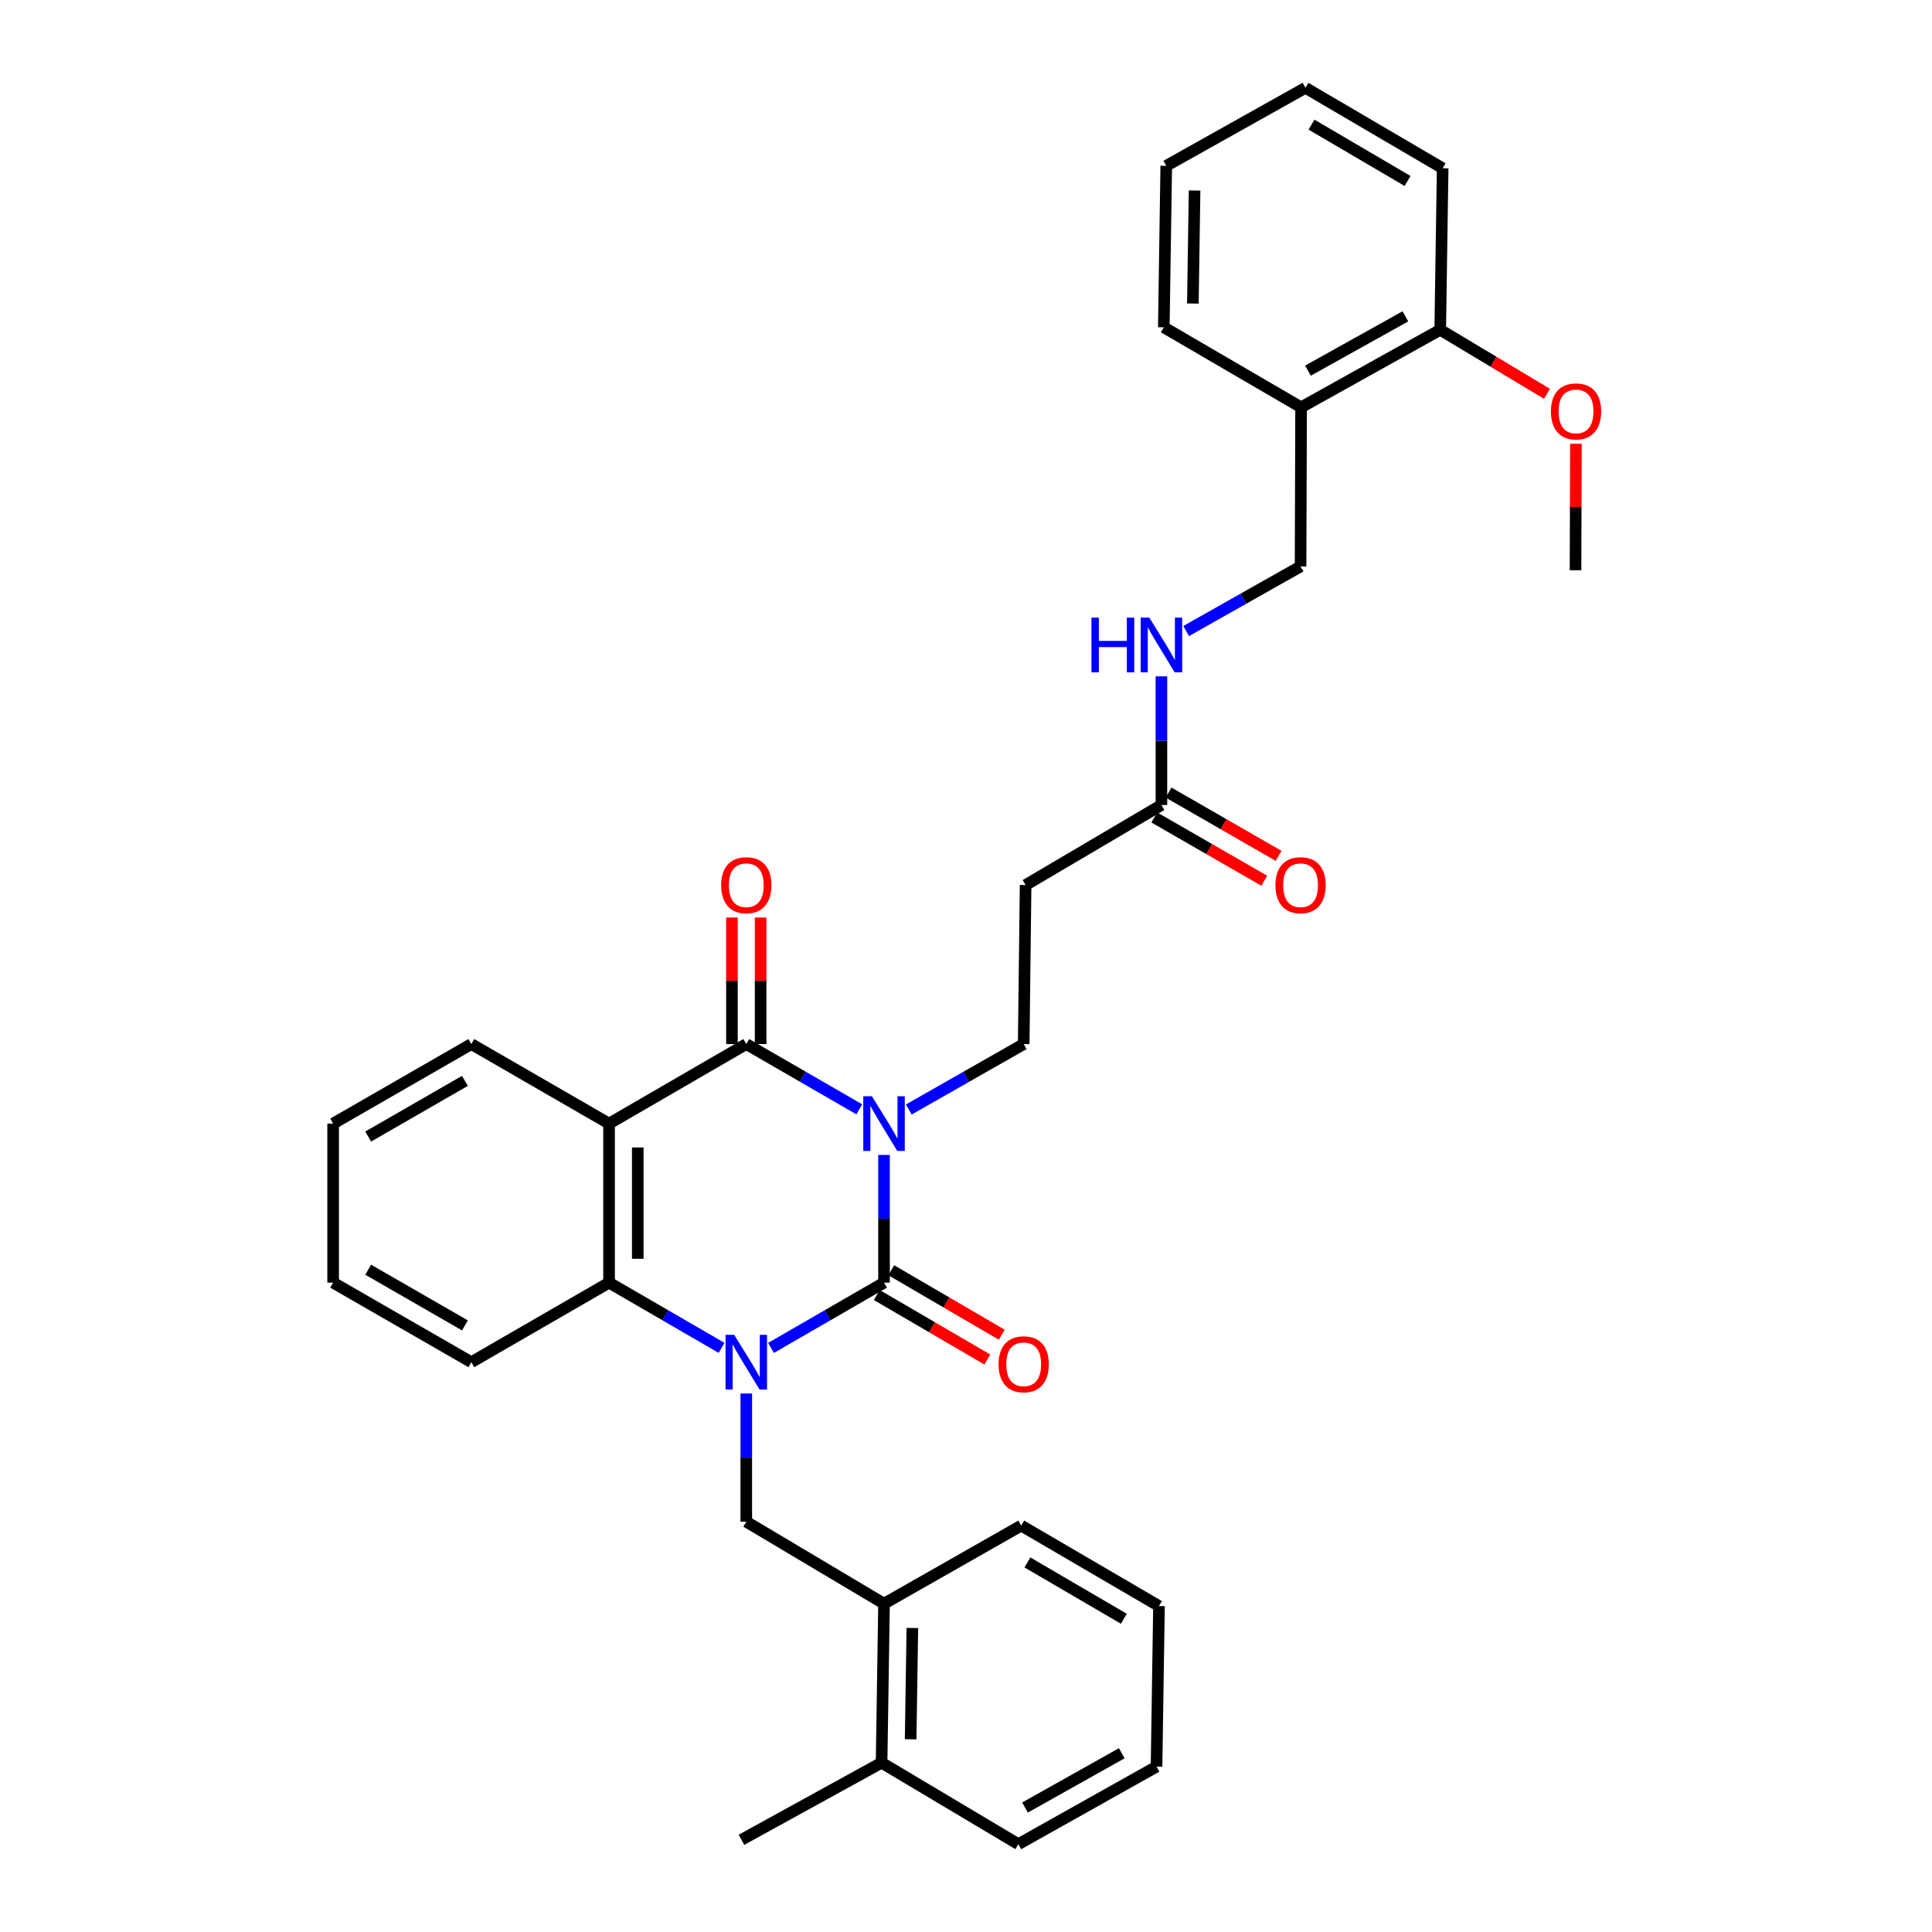 <?xml version='1.0' encoding='iso-8859-1'?>
<svg version='1.1' baseProfile='full'
              xmlns='http://www.w3.org/2000/svg'
                      xmlns:rdkit='http://www.rdkit.org/xml'
                      xmlns:xlink='http://www.w3.org/1999/xlink'
                  xml:space='preserve'
width='1000px' height='1000px' viewBox='0 0 1000 1000'>
<!-- END OF HEADER -->
<rect style='opacity:1.0;fill:#FFFFFF;stroke:none' width='1000' height='1000' x='0' y='0'> </rect>
<path class='bond-0' d='M 457.569,597.794 L 457.569,630.845' style='fill:none;fill-rule:evenodd;stroke:#0000FF;stroke-width:6px;stroke-linecap:butt;stroke-linejoin:miter;stroke-opacity:1' />
<path class='bond-0' d='M 457.569,630.845 L 457.569,663.895' style='fill:none;fill-rule:evenodd;stroke:#000000;stroke-width:6px;stroke-linecap:butt;stroke-linejoin:miter;stroke-opacity:1' />
<path class='bond-2' d='M 444.771,574.186 L 415.522,557.297' style='fill:none;fill-rule:evenodd;stroke:#0000FF;stroke-width:6px;stroke-linecap:butt;stroke-linejoin:miter;stroke-opacity:1' />
<path class='bond-2' d='M 415.522,557.297 L 386.274,540.409' style='fill:none;fill-rule:evenodd;stroke:#000000;stroke-width:6px;stroke-linecap:butt;stroke-linejoin:miter;stroke-opacity:1' />
<path class='bond-6' d='M 470.389,574.276 L 500.125,557.342' style='fill:none;fill-rule:evenodd;stroke:#0000FF;stroke-width:6px;stroke-linecap:butt;stroke-linejoin:miter;stroke-opacity:1' />
<path class='bond-6' d='M 500.125,557.342 L 529.862,540.409' style='fill:none;fill-rule:evenodd;stroke:#000000;stroke-width:6px;stroke-linecap:butt;stroke-linejoin:miter;stroke-opacity:1' />
<path class='bond-1' d='M 457.569,663.895 L 428.321,680.788' style='fill:none;fill-rule:evenodd;stroke:#000000;stroke-width:6px;stroke-linecap:butt;stroke-linejoin:miter;stroke-opacity:1' />
<path class='bond-1' d='M 428.321,680.788 L 399.072,697.68' style='fill:none;fill-rule:evenodd;stroke:#0000FF;stroke-width:6px;stroke-linecap:butt;stroke-linejoin:miter;stroke-opacity:1' />
<path class='bond-9' d='M 453.827,670.311 L 482.428,686.992' style='fill:none;fill-rule:evenodd;stroke:#000000;stroke-width:6px;stroke-linecap:butt;stroke-linejoin:miter;stroke-opacity:1' />
<path class='bond-9' d='M 482.428,686.992 L 511.028,703.674' style='fill:none;fill-rule:evenodd;stroke:#FF0000;stroke-width:6px;stroke-linecap:butt;stroke-linejoin:miter;stroke-opacity:1' />
<path class='bond-9' d='M 461.311,657.48 L 489.911,674.162' style='fill:none;fill-rule:evenodd;stroke:#000000;stroke-width:6px;stroke-linecap:butt;stroke-linejoin:miter;stroke-opacity:1' />
<path class='bond-9' d='M 489.911,674.162 L 518.511,690.844' style='fill:none;fill-rule:evenodd;stroke:#FF0000;stroke-width:6px;stroke-linecap:butt;stroke-linejoin:miter;stroke-opacity:1' />
<path class='bond-5' d='M 386.274,721.295 L 386.274,754.463' style='fill:none;fill-rule:evenodd;stroke:#0000FF;stroke-width:6px;stroke-linecap:butt;stroke-linejoin:miter;stroke-opacity:1' />
<path class='bond-5' d='M 386.274,754.463 L 386.274,787.63' style='fill:none;fill-rule:evenodd;stroke:#000000;stroke-width:6px;stroke-linecap:butt;stroke-linejoin:miter;stroke-opacity:1' />
<path class='bond-33' d='M 373.482,697.655 L 344.367,680.775' style='fill:none;fill-rule:evenodd;stroke:#0000FF;stroke-width:6px;stroke-linecap:butt;stroke-linejoin:miter;stroke-opacity:1' />
<path class='bond-33' d='M 344.367,680.775 L 315.252,663.895' style='fill:none;fill-rule:evenodd;stroke:#000000;stroke-width:6px;stroke-linecap:butt;stroke-linejoin:miter;stroke-opacity:1' />
<path class='bond-3' d='M 386.274,540.409 L 315.252,581.576' style='fill:none;fill-rule:evenodd;stroke:#000000;stroke-width:6px;stroke-linecap:butt;stroke-linejoin:miter;stroke-opacity:1' />
<path class='bond-11' d='M 393.701,540.409 L 393.701,507.662' style='fill:none;fill-rule:evenodd;stroke:#000000;stroke-width:6px;stroke-linecap:butt;stroke-linejoin:miter;stroke-opacity:1' />
<path class='bond-11' d='M 393.701,507.662 L 393.701,474.916' style='fill:none;fill-rule:evenodd;stroke:#FF0000;stroke-width:6px;stroke-linecap:butt;stroke-linejoin:miter;stroke-opacity:1' />
<path class='bond-11' d='M 378.848,540.409 L 378.848,507.662' style='fill:none;fill-rule:evenodd;stroke:#000000;stroke-width:6px;stroke-linecap:butt;stroke-linejoin:miter;stroke-opacity:1' />
<path class='bond-11' d='M 378.848,507.662 L 378.848,474.916' style='fill:none;fill-rule:evenodd;stroke:#FF0000;stroke-width:6px;stroke-linecap:butt;stroke-linejoin:miter;stroke-opacity:1' />
<path class='bond-4' d='M 315.252,581.576 L 315.252,663.895' style='fill:none;fill-rule:evenodd;stroke:#000000;stroke-width:6px;stroke-linecap:butt;stroke-linejoin:miter;stroke-opacity:1' />
<path class='bond-4' d='M 330.105,593.924 L 330.105,651.548' style='fill:none;fill-rule:evenodd;stroke:#000000;stroke-width:6px;stroke-linecap:butt;stroke-linejoin:miter;stroke-opacity:1' />
<path class='bond-18' d='M 315.252,581.576 L 243.965,540.409' style='fill:none;fill-rule:evenodd;stroke:#000000;stroke-width:6px;stroke-linecap:butt;stroke-linejoin:miter;stroke-opacity:1' />
<path class='bond-19' d='M 315.252,663.895 L 243.965,705.072' style='fill:none;fill-rule:evenodd;stroke:#000000;stroke-width:6px;stroke-linecap:butt;stroke-linejoin:miter;stroke-opacity:1' />
<path class='bond-10' d='M 386.274,787.63 L 457.569,830.068' style='fill:none;fill-rule:evenodd;stroke:#000000;stroke-width:6px;stroke-linecap:butt;stroke-linejoin:miter;stroke-opacity:1' />
<path class='bond-7' d='M 529.862,540.409 L 530.852,458.098' style='fill:none;fill-rule:evenodd;stroke:#000000;stroke-width:6px;stroke-linecap:butt;stroke-linejoin:miter;stroke-opacity:1' />
<path class='bond-8' d='M 530.852,458.098 L 601.149,416.674' style='fill:none;fill-rule:evenodd;stroke:#000000;stroke-width:6px;stroke-linecap:butt;stroke-linejoin:miter;stroke-opacity:1' />
<path class='bond-13' d='M 601.149,416.674 L 601.149,383.378' style='fill:none;fill-rule:evenodd;stroke:#000000;stroke-width:6px;stroke-linecap:butt;stroke-linejoin:miter;stroke-opacity:1' />
<path class='bond-13' d='M 601.149,383.378 L 601.149,350.082' style='fill:none;fill-rule:evenodd;stroke:#0000FF;stroke-width:6px;stroke-linecap:butt;stroke-linejoin:miter;stroke-opacity:1' />
<path class='bond-16' d='M 597.446,423.112 L 625.918,439.488' style='fill:none;fill-rule:evenodd;stroke:#000000;stroke-width:6px;stroke-linecap:butt;stroke-linejoin:miter;stroke-opacity:1' />
<path class='bond-16' d='M 625.918,439.488 L 654.39,455.864' style='fill:none;fill-rule:evenodd;stroke:#FF0000;stroke-width:6px;stroke-linecap:butt;stroke-linejoin:miter;stroke-opacity:1' />
<path class='bond-16' d='M 604.851,410.237 L 633.323,426.612' style='fill:none;fill-rule:evenodd;stroke:#000000;stroke-width:6px;stroke-linecap:butt;stroke-linejoin:miter;stroke-opacity:1' />
<path class='bond-16' d='M 633.323,426.612 L 661.795,442.988' style='fill:none;fill-rule:evenodd;stroke:#FF0000;stroke-width:6px;stroke-linecap:butt;stroke-linejoin:miter;stroke-opacity:1' />
<path class='bond-17' d='M 457.569,830.068 L 456.306,912.371' style='fill:none;fill-rule:evenodd;stroke:#000000;stroke-width:6px;stroke-linecap:butt;stroke-linejoin:miter;stroke-opacity:1' />
<path class='bond-17' d='M 472.231,842.642 L 471.347,900.253' style='fill:none;fill-rule:evenodd;stroke:#000000;stroke-width:6px;stroke-linecap:butt;stroke-linejoin:miter;stroke-opacity:1' />
<path class='bond-22' d='M 457.569,830.068 L 528.591,789.643' style='fill:none;fill-rule:evenodd;stroke:#000000;stroke-width:6px;stroke-linecap:butt;stroke-linejoin:miter;stroke-opacity:1' />
<path class='bond-12' d='M 673.442,210.835 L 673.17,293.179' style='fill:none;fill-rule:evenodd;stroke:#000000;stroke-width:6px;stroke-linecap:butt;stroke-linejoin:miter;stroke-opacity:1' />
<path class='bond-15' d='M 673.442,210.835 L 745.455,170.699' style='fill:none;fill-rule:evenodd;stroke:#000000;stroke-width:6px;stroke-linecap:butt;stroke-linejoin:miter;stroke-opacity:1' />
<path class='bond-15' d='M 677.013,191.841 L 727.422,163.745' style='fill:none;fill-rule:evenodd;stroke:#000000;stroke-width:6px;stroke-linecap:butt;stroke-linejoin:miter;stroke-opacity:1' />
<path class='bond-21' d='M 673.442,210.835 L 602.386,169.42' style='fill:none;fill-rule:evenodd;stroke:#000000;stroke-width:6px;stroke-linecap:butt;stroke-linejoin:miter;stroke-opacity:1' />
<path class='bond-14' d='M 613.956,326.619 L 643.563,309.899' style='fill:none;fill-rule:evenodd;stroke:#0000FF;stroke-width:6px;stroke-linecap:butt;stroke-linejoin:miter;stroke-opacity:1' />
<path class='bond-14' d='M 643.563,309.899 L 673.17,293.179' style='fill:none;fill-rule:evenodd;stroke:#000000;stroke-width:6px;stroke-linecap:butt;stroke-linejoin:miter;stroke-opacity:1' />
<path class='bond-20' d='M 745.455,170.699 L 773.078,187.265' style='fill:none;fill-rule:evenodd;stroke:#000000;stroke-width:6px;stroke-linecap:butt;stroke-linejoin:miter;stroke-opacity:1' />
<path class='bond-20' d='M 773.078,187.265 L 800.702,203.832' style='fill:none;fill-rule:evenodd;stroke:#FF0000;stroke-width:6px;stroke-linecap:butt;stroke-linejoin:miter;stroke-opacity:1' />
<path class='bond-24' d='M 745.455,170.699 L 746.717,87.101' style='fill:none;fill-rule:evenodd;stroke:#000000;stroke-width:6px;stroke-linecap:butt;stroke-linejoin:miter;stroke-opacity:1' />
<path class='bond-23' d='M 456.306,912.371 L 383.782,952.284' style='fill:none;fill-rule:evenodd;stroke:#000000;stroke-width:6px;stroke-linecap:butt;stroke-linejoin:miter;stroke-opacity:1' />
<path class='bond-25' d='M 456.306,912.371 L 527.089,954.545' style='fill:none;fill-rule:evenodd;stroke:#000000;stroke-width:6px;stroke-linecap:butt;stroke-linejoin:miter;stroke-opacity:1' />
<path class='bond-27' d='M 243.965,540.409 L 172.431,581.576' style='fill:none;fill-rule:evenodd;stroke:#000000;stroke-width:6px;stroke-linecap:butt;stroke-linejoin:miter;stroke-opacity:1' />
<path class='bond-27' d='M 240.644,559.457 L 190.57,588.275' style='fill:none;fill-rule:evenodd;stroke:#000000;stroke-width:6px;stroke-linecap:butt;stroke-linejoin:miter;stroke-opacity:1' />
<path class='bond-34' d='M 243.965,705.072 L 172.431,663.895' style='fill:none;fill-rule:evenodd;stroke:#000000;stroke-width:6px;stroke-linecap:butt;stroke-linejoin:miter;stroke-opacity:1' />
<path class='bond-34' d='M 240.645,686.022 L 190.571,657.199' style='fill:none;fill-rule:evenodd;stroke:#000000;stroke-width:6px;stroke-linecap:butt;stroke-linejoin:miter;stroke-opacity:1' />
<path class='bond-26' d='M 815.697,229.675 L 815.592,262.421' style='fill:none;fill-rule:evenodd;stroke:#FF0000;stroke-width:6px;stroke-linecap:butt;stroke-linejoin:miter;stroke-opacity:1' />
<path class='bond-26' d='M 815.592,262.421 L 815.487,295.168' style='fill:none;fill-rule:evenodd;stroke:#000000;stroke-width:6px;stroke-linecap:butt;stroke-linejoin:miter;stroke-opacity:1' />
<path class='bond-29' d='M 602.386,169.42 L 603.649,85.838' style='fill:none;fill-rule:evenodd;stroke:#000000;stroke-width:6px;stroke-linecap:butt;stroke-linejoin:miter;stroke-opacity:1' />
<path class='bond-29' d='M 617.427,157.107 L 618.311,98.6' style='fill:none;fill-rule:evenodd;stroke:#000000;stroke-width:6px;stroke-linecap:butt;stroke-linejoin:miter;stroke-opacity:1' />
<path class='bond-30' d='M 528.591,789.643 L 599.886,831.29' style='fill:none;fill-rule:evenodd;stroke:#000000;stroke-width:6px;stroke-linecap:butt;stroke-linejoin:miter;stroke-opacity:1' />
<path class='bond-30' d='M 531.794,808.715 L 581.7,837.868' style='fill:none;fill-rule:evenodd;stroke:#000000;stroke-width:6px;stroke-linecap:butt;stroke-linejoin:miter;stroke-opacity:1' />
<path class='bond-36' d='M 746.717,87.101 L 675.695,45.455' style='fill:none;fill-rule:evenodd;stroke:#000000;stroke-width:6px;stroke-linecap:butt;stroke-linejoin:miter;stroke-opacity:1' />
<path class='bond-36' d='M 728.55,93.667 L 678.835,64.514' style='fill:none;fill-rule:evenodd;stroke:#000000;stroke-width:6px;stroke-linecap:butt;stroke-linejoin:miter;stroke-opacity:1' />
<path class='bond-35' d='M 527.089,954.545 L 598.624,914.401' style='fill:none;fill-rule:evenodd;stroke:#000000;stroke-width:6px;stroke-linecap:butt;stroke-linejoin:miter;stroke-opacity:1' />
<path class='bond-35' d='M 530.551,935.571 L 580.624,907.47' style='fill:none;fill-rule:evenodd;stroke:#000000;stroke-width:6px;stroke-linecap:butt;stroke-linejoin:miter;stroke-opacity:1' />
<path class='bond-28' d='M 172.431,581.576 L 172.431,663.895' style='fill:none;fill-rule:evenodd;stroke:#000000;stroke-width:6px;stroke-linecap:butt;stroke-linejoin:miter;stroke-opacity:1' />
<path class='bond-32' d='M 603.649,85.838 L 675.695,45.455' style='fill:none;fill-rule:evenodd;stroke:#000000;stroke-width:6px;stroke-linecap:butt;stroke-linejoin:miter;stroke-opacity:1' />
<path class='bond-31' d='M 599.886,831.29 L 598.624,914.401' style='fill:none;fill-rule:evenodd;stroke:#000000;stroke-width:6px;stroke-linecap:butt;stroke-linejoin:miter;stroke-opacity:1' />
<path  class='atom-0' d='M 451.309 567.416
L 460.589 582.416
Q 461.509 583.896, 462.989 586.576
Q 464.469 589.256, 464.549 589.416
L 464.549 567.416
L 468.309 567.416
L 468.309 595.736
L 464.429 595.736
L 454.469 579.336
Q 453.309 577.416, 452.069 575.216
Q 450.869 573.016, 450.509 572.336
L 450.509 595.736
L 446.829 595.736
L 446.829 567.416
L 451.309 567.416
' fill='#0000FF'/>
<path  class='atom-2' d='M 380.014 690.912
L 389.294 705.912
Q 390.214 707.392, 391.694 710.072
Q 393.174 712.752, 393.254 712.912
L 393.254 690.912
L 397.014 690.912
L 397.014 719.232
L 393.134 719.232
L 383.174 702.832
Q 382.014 700.912, 380.774 698.712
Q 379.574 696.512, 379.214 695.832
L 379.214 719.232
L 375.534 719.232
L 375.534 690.912
L 380.014 690.912
' fill='#0000FF'/>
<path  class='atom-10' d='M 516.862 706.142
Q 516.862 699.342, 520.222 695.542
Q 523.582 691.742, 529.862 691.742
Q 536.142 691.742, 539.502 695.542
Q 542.862 699.342, 542.862 706.142
Q 542.862 713.022, 539.462 716.942
Q 536.062 720.822, 529.862 720.822
Q 523.622 720.822, 520.222 716.942
Q 516.862 713.062, 516.862 706.142
M 529.862 717.622
Q 534.182 717.622, 536.502 714.742
Q 538.862 711.822, 538.862 706.142
Q 538.862 700.582, 536.502 697.782
Q 534.182 694.942, 529.862 694.942
Q 525.542 694.942, 523.182 697.742
Q 520.862 700.542, 520.862 706.142
Q 520.862 711.862, 523.182 714.742
Q 525.542 717.622, 529.862 717.622
' fill='#FF0000'/>
<path  class='atom-12' d='M 373.274 458.178
Q 373.274 451.378, 376.634 447.578
Q 379.994 443.778, 386.274 443.778
Q 392.554 443.778, 395.914 447.578
Q 399.274 451.378, 399.274 458.178
Q 399.274 465.058, 395.874 468.978
Q 392.474 472.858, 386.274 472.858
Q 380.034 472.858, 376.634 468.978
Q 373.274 465.098, 373.274 458.178
M 386.274 469.658
Q 390.594 469.658, 392.914 466.778
Q 395.274 463.858, 395.274 458.178
Q 395.274 452.618, 392.914 449.818
Q 390.594 446.978, 386.274 446.978
Q 381.954 446.978, 379.594 449.778
Q 377.274 452.578, 377.274 458.178
Q 377.274 463.898, 379.594 466.778
Q 381.954 469.658, 386.274 469.658
' fill='#FF0000'/>
<path  class='atom-14' d='M 564.929 319.692
L 568.769 319.692
L 568.769 331.732
L 583.249 331.732
L 583.249 319.692
L 587.089 319.692
L 587.089 348.012
L 583.249 348.012
L 583.249 334.932
L 568.769 334.932
L 568.769 348.012
L 564.929 348.012
L 564.929 319.692
' fill='#0000FF'/>
<path  class='atom-14' d='M 594.889 319.692
L 604.169 334.692
Q 605.089 336.172, 606.569 338.852
Q 608.049 341.532, 608.129 341.692
L 608.129 319.692
L 611.889 319.692
L 611.889 348.012
L 608.009 348.012
L 598.049 331.612
Q 596.889 329.692, 595.649 327.492
Q 594.449 325.292, 594.089 324.612
L 594.089 348.012
L 590.409 348.012
L 590.409 319.692
L 594.889 319.692
' fill='#0000FF'/>
<path  class='atom-17' d='M 660.17 458.178
Q 660.17 451.378, 663.53 447.578
Q 666.89 443.778, 673.17 443.778
Q 679.45 443.778, 682.81 447.578
Q 686.17 451.378, 686.17 458.178
Q 686.17 465.058, 682.77 468.978
Q 679.37 472.858, 673.17 472.858
Q 666.93 472.858, 663.53 468.978
Q 660.17 465.098, 660.17 458.178
M 673.17 469.658
Q 677.49 469.658, 679.81 466.778
Q 682.17 463.858, 682.17 458.178
Q 682.17 452.618, 679.81 449.818
Q 677.49 446.978, 673.17 446.978
Q 668.85 446.978, 666.49 449.778
Q 664.17 452.578, 664.17 458.178
Q 664.17 463.898, 666.49 466.778
Q 668.85 469.658, 673.17 469.658
' fill='#FF0000'/>
<path  class='atom-21' d='M 802.751 212.937
Q 802.751 206.137, 806.111 202.337
Q 809.471 198.537, 815.751 198.537
Q 822.031 198.537, 825.391 202.337
Q 828.751 206.137, 828.751 212.937
Q 828.751 219.817, 825.351 223.737
Q 821.951 227.617, 815.751 227.617
Q 809.511 227.617, 806.111 223.737
Q 802.751 219.857, 802.751 212.937
M 815.751 224.417
Q 820.071 224.417, 822.391 221.537
Q 824.751 218.617, 824.751 212.937
Q 824.751 207.377, 822.391 204.577
Q 820.071 201.737, 815.751 201.737
Q 811.431 201.737, 809.071 204.537
Q 806.751 207.337, 806.751 212.937
Q 806.751 218.657, 809.071 221.537
Q 811.431 224.417, 815.751 224.417
' fill='#FF0000'/>
</svg>
